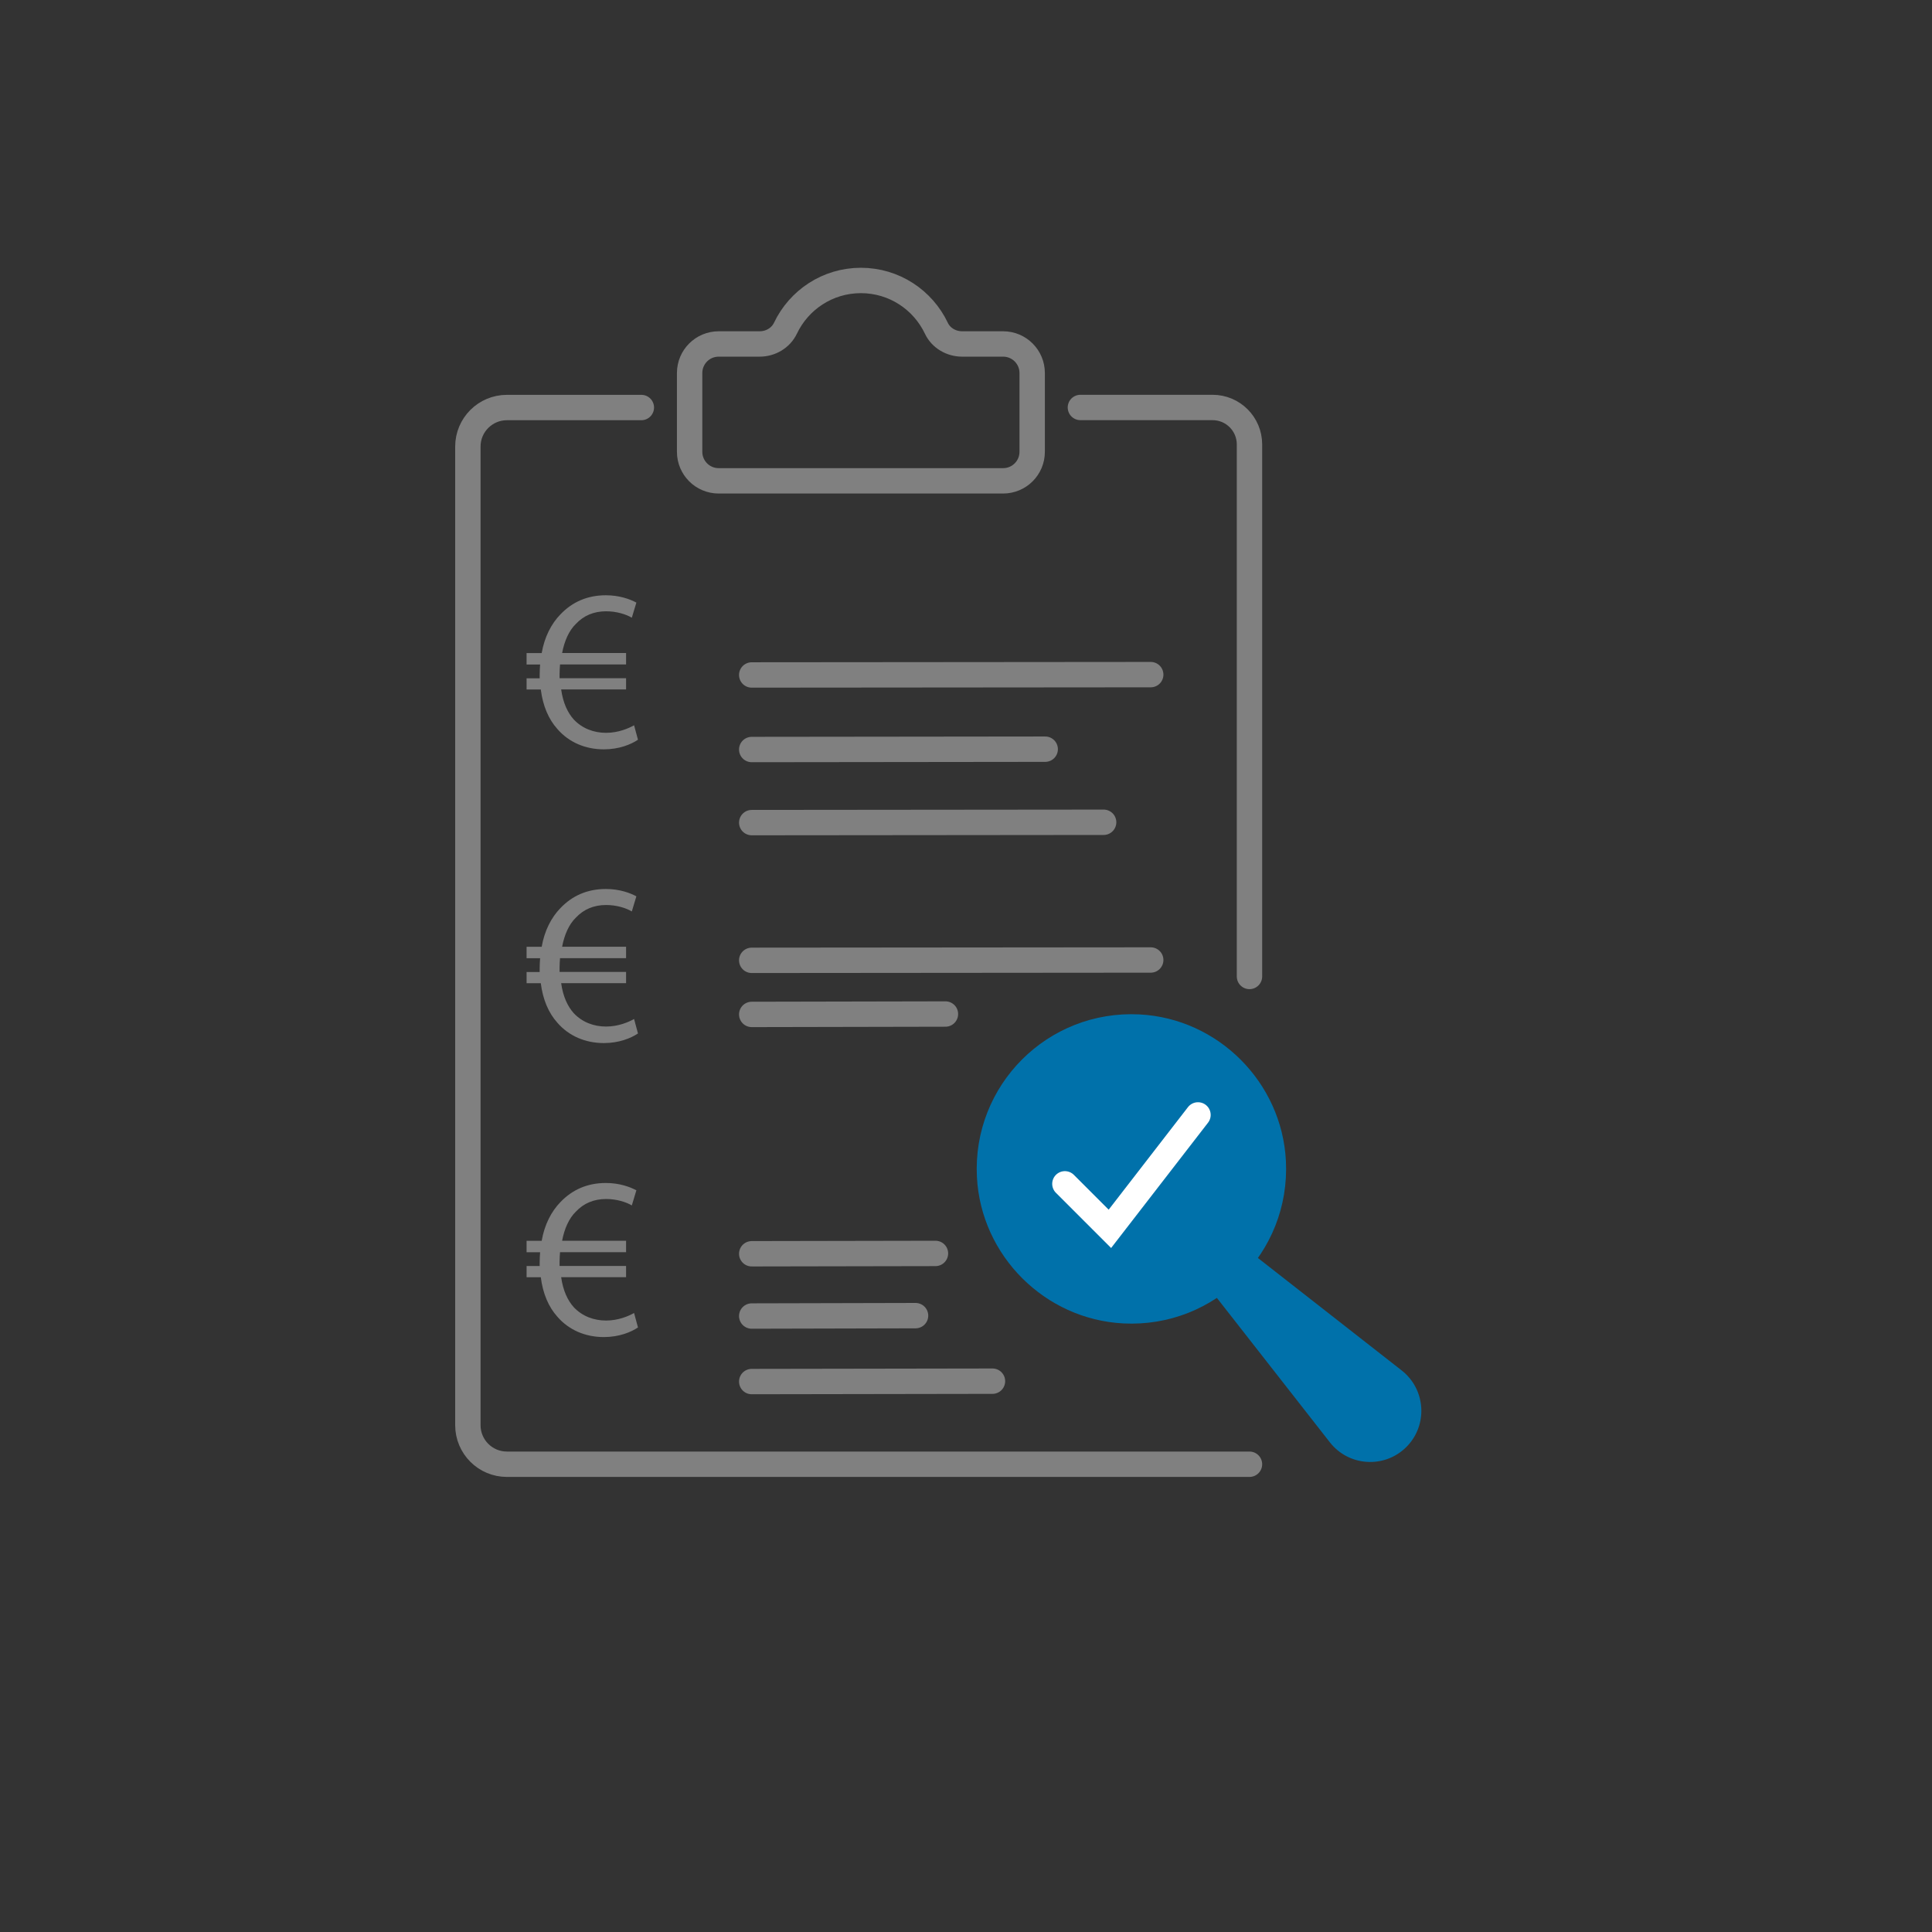 <?xml version="1.0" encoding="UTF-8"?>
<svg id="Laag_2" data-name="Laag 2" xmlns="http://www.w3.org/2000/svg" viewBox="0 0 342.57 342.57">
  <rect x="0" y="0" width="342.57" height="342.57" fill="#333333" stroke="none"/>
  <defs>
    <style>
      .cls-1 {
        stroke: #fff;
      }

      .cls-1, .cls-2, .cls-3 {
        fill: none;
      }

      .cls-1, .cls-3 {
        stroke-linecap: round;
        stroke-miterlimit: 10;
        stroke-width: 4.5px;
      }

      .cls-4 {
        fill: gray;
      }

      .cls-3 {
        stroke: gray;
      }

      .cls-5 {
        fill: #0071aa;
      }
    </style>
  </defs>
  <g id="Laag_1-2" data-name="Laag 1">
    <g>
      <rect class="cls-2" width="342.57" height="342.57"/>
      <g>
        <path class="cls-5" d="M222.05,222.28l26.49,20.72c4.29,3.36,4.68,9.72.83,13.57h0c-3.85,3.85-10.21,3.47-13.57-.83l-21.45-27.42"/>
        <path class="cls-3" d="M191.57,72.25h23.43c3.62,0,6.55,2.93,6.55,6.55v94.34"/>
        <path class="cls-3" d="M221.55,259.63H89.88c-3.82,0-6.92-3.1-6.92-6.92V79.18c0-3.82,3.1-6.92,6.92-6.92h23.84"/>
        <path class="cls-3" d="M170.6,60.99c-1.93,0-3.75-1.05-4.57-2.79-2.38-5.01-7.47-8.47-13.38-8.47s-11,3.46-13.38,8.47c-.83,1.74-2.65,2.79-4.57,2.79h-7.27c-2.84,0-5.15,2.3-5.15,5.15v13.97c0,2.84,2.3,5.15,5.15,5.15h50.44c2.84,0,5.15-2.3,5.15-5.15v-13.97c0-2.84-2.3-5.15-5.15-5.15h-7.27Z"/>
        <path class="cls-5" d="M228.01,205.84c.82,16.28-12.55,29.65-28.82,28.82-13.94-.71-25.26-12.03-25.97-25.97-.82-16.28,12.55-29.65,28.82-28.82,13.94.71,25.26,12.03,25.97,25.97Z"/>
        <polyline class="cls-1" points="188.82 209.91 196.8 217.89 212.42 197.69"/>
        <path class="cls-4" d="M113.13,131.16c-1.26.85-3.38,1.71-6.06,1.71-3.29,0-6.22-1.26-8.25-3.62-1.54-1.71-2.56-4.07-2.93-6.99h-2.52v-1.99h2.32v-.61c0-.65.04-1.26.08-1.83h-2.4v-2.03h2.68c.49-2.85,1.71-5.21,3.33-6.87,2.07-2.16,4.72-3.38,8.05-3.38,2.4,0,4.27.69,5.41,1.3l-.81,2.68c-1.02-.61-2.72-1.14-4.55-1.14-2.2,0-3.99.77-5.37,2.24-1.22,1.18-2.03,3.01-2.44,5.16h11.34v2.03h-11.71c-.04.53-.08,1.14-.08,1.71v.73h11.79v1.99h-11.51c.33,2.36,1.14,4.11,2.24,5.33,1.5,1.59,3.54,2.36,5.73,2.36s4.03-.81,4.96-1.34l.69,2.56Z"/>
        <path class="cls-4" d="M113.13,183.24c-1.26.85-3.38,1.71-6.06,1.71-3.29,0-6.22-1.26-8.25-3.62-1.54-1.71-2.56-4.07-2.93-6.99h-2.52v-1.99h2.32v-.61c0-.65.04-1.26.08-1.83h-2.4v-2.03h2.68c.49-2.85,1.71-5.21,3.33-6.87,2.07-2.16,4.72-3.38,8.05-3.38,2.4,0,4.27.69,5.41,1.3l-.81,2.68c-1.02-.61-2.72-1.14-4.55-1.14-2.2,0-3.99.77-5.37,2.24-1.22,1.18-2.03,3.01-2.44,5.16h11.34v2.03h-11.71c-.04.53-.08,1.14-.08,1.71v.73h11.79v1.99h-11.51c.33,2.36,1.14,4.11,2.24,5.33,1.5,1.59,3.54,2.36,5.73,2.36s4.03-.81,4.96-1.34l.69,2.56Z"/>
        <path class="cls-4" d="M113.13,235.37c-1.26.85-3.38,1.71-6.06,1.71-3.29,0-6.22-1.26-8.25-3.62-1.54-1.71-2.56-4.07-2.93-6.99h-2.52v-1.99h2.32v-.61c0-.65.04-1.26.08-1.83h-2.4v-2.03h2.68c.49-2.85,1.71-5.21,3.33-6.87,2.07-2.16,4.72-3.38,8.05-3.38,2.4,0,4.27.69,5.41,1.3l-.81,2.68c-1.02-.61-2.72-1.14-4.55-1.14-2.2,0-3.99.77-5.37,2.24-1.22,1.18-2.03,3.01-2.44,5.16h11.34v2.03h-11.71c-.04.53-.08,1.14-.08,1.71v.73h11.79v1.99h-11.51c.33,2.36,1.14,4.11,2.24,5.33,1.5,1.59,3.54,2.36,5.73,2.36s4.03-.81,4.96-1.34l.69,2.56Z"/>
        <line class="cls-3" x1="133.29" y1="119.68" x2="204.04" y2="119.62"/>
        <line class="cls-3" x1="133.29" y1="132.9" x2="185.33" y2="132.84"/>
        <line class="cls-3" x1="133.29" y1="145.86" x2="195.69" y2="145.8"/>
        <line class="cls-3" x1="133.29" y1="170.28" x2="204.04" y2="170.22"/>
        <line class="cls-3" x1="133.29" y1="179.87" x2="167.64" y2="179.8"/>
        <line class="cls-3" x1="133.29" y1="222.31" x2="165.87" y2="222.25"/>
        <line class="cls-3" x1="133.29" y1="233.35" x2="162.34" y2="233.28"/>
        <line class="cls-3" x1="133.29" y1="244.97" x2="175.98" y2="244.9"/>
      </g>
    </g>
  </g>
</svg>